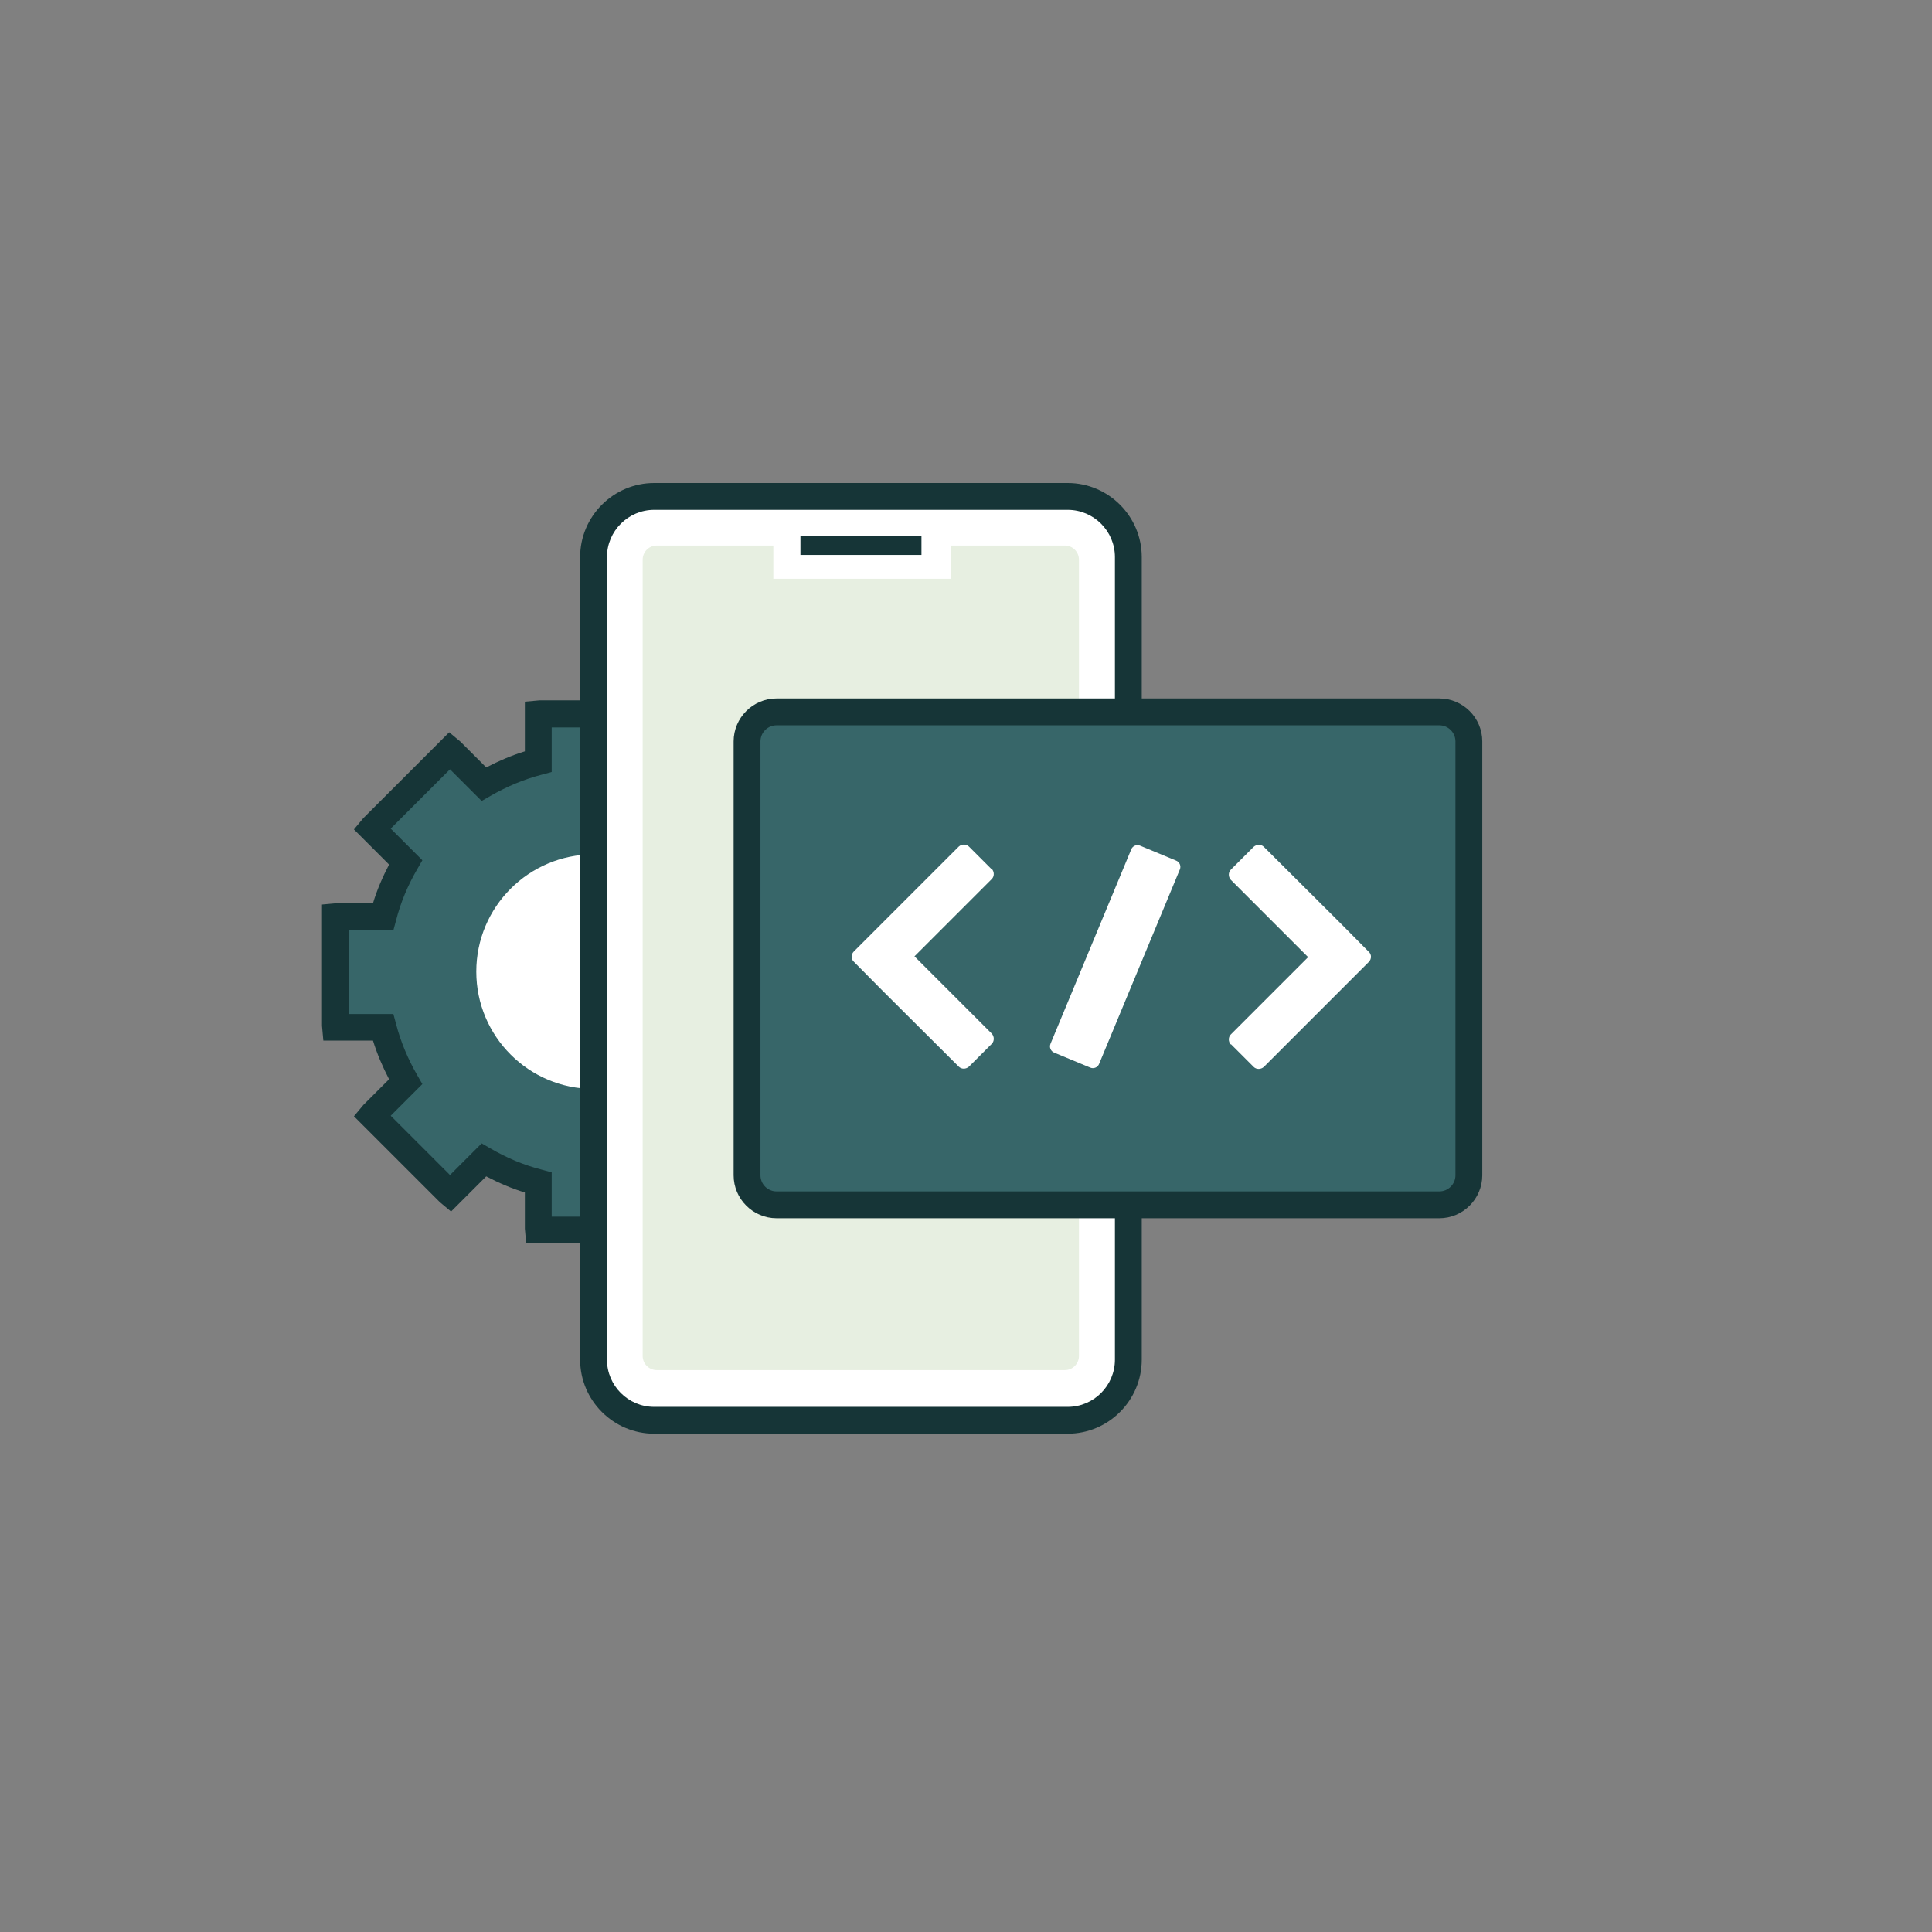 <svg xmlns="http://www.w3.org/2000/svg" width="72" height="72" viewBox="0 0 72 72" fill="none"><rect x="0" y="0" width="72" height="72" fill="#808080" stroke="none"/><path d="M31.7 34.15H29.97C29.78 33.43 29.49 32.75 29.13 32.12L30.35 30.9C30.35 30.9 30.37 30.85 30.35 30.83L27.51 27.99C27.51 27.99 27.46 27.97 27.44 27.99L26.22 29.21C25.59 28.84 24.91 28.56 24.19 28.37V26.64C24.19 26.64 24.17 26.59 24.14 26.59H20.12C20.12 26.59 20.07 26.61 20.07 26.64V28.37C19.35 28.56 18.67 28.85 18.04 29.21L16.82 27.99C16.82 27.99 16.77 27.97 16.75 27.99L13.91 30.83C13.91 30.83 13.89 30.88 13.91 30.9L15.13 32.12C14.76 32.75 14.48 33.43 14.29 34.15H12.55C12.55 34.15 12.5 34.17 12.5 34.2V38.22C12.5 38.22 12.52 38.27 12.55 38.27H14.28C14.47 38.99 14.76 39.67 15.12 40.3L13.9 41.52C13.9 41.52 13.88 41.57 13.9 41.59L16.74 44.43C16.74 44.43 16.79 44.45 16.81 44.43L18.03 43.21C18.66 43.58 19.34 43.86 20.06 44.05V45.78C20.06 45.78 20.08 45.83 20.11 45.83H24.13C24.13 45.83 24.18 45.81 24.18 45.78V44.05C24.9 43.86 25.58 43.57 26.21 43.21L27.43 44.43C27.43 44.43 27.48 44.45 27.5 44.43L30.34 41.59C30.34 41.59 30.36 41.54 30.34 41.52L29.12 40.3C29.49 39.67 29.77 38.99 29.96 38.27H31.69C31.69 38.27 31.74 38.25 31.74 38.22V34.2C31.74 34.2 31.72 34.15 31.69 34.15H31.7Z" fill="#376669"></path><path d="M24.13 46.34H19.61L19.56 45.79V44.44C19.06 44.29 18.58 44.08 18.12 43.84L16.81 45.15L16.39 44.8L13.19 41.6L13.54 41.18L14.5 40.22C14.26 39.76 14.05 39.27 13.9 38.78H12.05L12 38.23V33.71L12.55 33.66H13.9C14.05 33.16 14.26 32.68 14.5 32.22L13.19 30.91L13.54 30.49L16.74 27.29L17.16 27.64L18.12 28.6C18.58 28.36 19.07 28.15 19.56 28V26.15L20.11 26.1H24.63L24.68 26.65V28C25.18 28.15 25.66 28.36 26.12 28.6L27.23 27.5H27.69L27.87 27.66L31.06 30.85L30.71 31.27L29.75 32.23C30 32.69 30.2 33.18 30.35 33.67H32.2L32.25 34.22V38.74L31.7 38.79H30.35C30.2 39.29 29.99 39.77 29.75 40.23L31.06 41.54L30.71 41.96L27.72 44.95L27.27 44.97L27.08 44.81L26.12 43.85C25.66 44.09 25.17 44.3 24.68 44.45V46.3L24.13 46.35V46.34ZM20.56 45.34H23.68V43.68L24.05 43.58C24.72 43.41 25.36 43.14 25.96 42.79L26.29 42.59L27.47 43.77L29.68 41.56L28.5 40.38L28.7 40.05C29.05 39.45 29.32 38.81 29.49 38.15L29.59 37.78H31.25V34.66H29.59L29.49 34.29C29.32 33.63 29.05 32.99 28.7 32.39L28.5 32.06L29.68 30.88L27.47 28.67L26.29 29.85L25.96 29.66C25.36 29.31 24.72 29.04 24.05 28.87L23.68 28.77V27.11H20.56V28.77L20.19 28.87C19.53 29.04 18.89 29.31 18.28 29.66L17.95 29.85L16.77 28.67L14.56 30.88L15.74 32.06L15.55 32.39C15.2 32.99 14.93 33.63 14.76 34.3L14.66 34.67H13V37.79H14.66L14.76 38.16C14.93 38.82 15.2 39.46 15.55 40.07L15.74 40.4L14.56 41.58L16.77 43.79L17.95 42.61L18.28 42.8C18.88 43.15 19.52 43.42 20.19 43.59L20.56 43.69V45.35V45.34Z" fill="#163537"></path><path d="M22.12 40.58C24.534 40.58 26.49 38.623 26.49 36.21C26.49 33.796 24.534 31.84 22.12 31.84C19.706 31.84 17.75 33.796 17.75 36.21C17.75 38.623 19.706 40.58 22.12 40.58Z" fill="white"></path><path d="M39.79 18.5H24.38C23.132 18.5 22.12 19.512 22.12 20.76V50.67C22.12 51.918 23.132 52.93 24.38 52.93H39.79C41.038 52.93 42.05 51.918 42.05 50.67V20.76C42.05 19.512 41.038 18.5 39.79 18.5Z" fill="white"></path><path d="M39.79 53.43H24.38C22.86 53.43 21.62 52.19 21.62 50.67V20.76C21.62 19.24 22.86 18 24.38 18H39.79C41.31 18 42.55 19.24 42.55 20.76V50.67C42.55 52.19 41.31 53.43 39.79 53.43ZM24.38 19C23.41 19 22.62 19.79 22.62 20.76V50.67C22.62 51.64 23.41 52.43 24.38 52.43H39.79C40.76 52.43 41.55 51.64 41.55 50.67V20.76C41.55 19.79 40.76 19 39.79 19H24.38Z" fill="#163537"></path><path d="M34.34 19.98H29.83V20.68H34.34V19.98Z" fill="#163537"></path><path d="M39.68 20.33H35.44V21.57H28.82V20.33H24.48C24.18 20.33 23.95 20.57 23.95 20.86V50.53C23.95 50.83 24.19 51.06 24.48 51.06H39.68C39.98 51.06 40.21 50.82 40.21 50.53V20.86C40.21 20.56 39.97 20.33 39.68 20.33Z" fill="#E7EFE1"></path><path d="M53.64 26.53H28.94C28.332 26.53 27.84 27.022 27.84 27.63V43.8C27.84 44.407 28.332 44.9 28.94 44.9H53.64C54.247 44.9 54.74 44.407 54.74 43.8V27.63C54.74 27.022 54.247 26.53 53.64 26.53Z" fill="#376669"></path><path d="M53.63 45.4H28.94C28.06 45.4 27.34 44.68 27.34 43.8V27.63C27.34 26.75 28.06 26.03 28.94 26.03H53.64C54.52 26.03 55.24 26.75 55.24 27.63V43.8C55.24 44.68 54.52 45.4 53.64 45.4H53.63ZM28.94 27.03C28.61 27.03 28.34 27.3 28.34 27.63V43.8C28.34 44.13 28.61 44.4 28.94 44.4H53.64C53.97 44.4 54.24 44.13 54.24 43.8V27.63C54.24 27.3 53.97 27.03 53.64 27.03H28.94Z" fill="#163537"></path><path d="M36.96 32.4L36.11 31.55C36.01 31.45 35.84 31.45 35.73 31.55L32.85 34.43L31.82 35.46C31.71 35.57 31.71 35.74 31.82 35.84L32.85 36.88L35.73 39.75C35.83 39.85 36 39.85 36.11 39.75L36.96 38.9C37.06 38.8 37.06 38.63 36.96 38.52L34.08 35.64L36.96 32.76C37.06 32.66 37.06 32.49 36.96 32.38V32.4Z" fill="white"></path><path d="M45.87 38.91L46.72 39.76C46.82 39.86 46.99 39.86 47.1 39.76L49.98 36.88L51.01 35.85C51.12 35.74 51.12 35.57 51.01 35.47L49.98 34.43L47.1 31.56C47 31.46 46.83 31.46 46.72 31.56L45.87 32.41C45.77 32.51 45.77 32.68 45.87 32.79L48.75 35.67L45.87 38.55C45.77 38.65 45.77 38.82 45.87 38.93V38.91Z" fill="white"></path><path d="M43.835 32.075L42.486 31.515C42.359 31.462 42.213 31.523 42.16 31.65L39.149 38.9C39.096 39.028 39.157 39.174 39.284 39.227L40.633 39.787C40.76 39.84 40.907 39.779 40.959 39.652L43.97 32.402C44.023 32.274 43.962 32.128 43.835 32.075Z" fill="white"></path></svg>